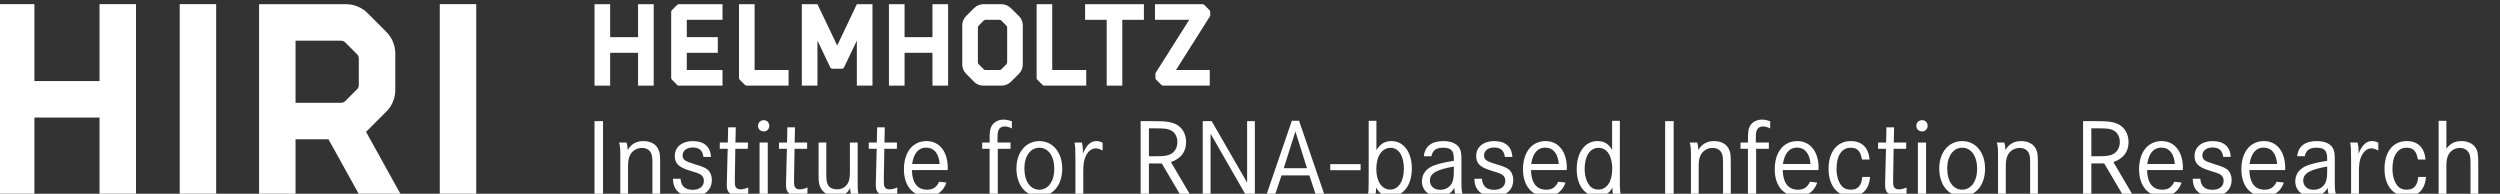 <?xml version="1.0" encoding="UTF-8" standalone="no"?>
<svg
   xmlns:dc="http://purl.org/dc/elements/1.1/"
   xmlns:cc="http://creativecommons.org/ns#"
   xmlns:rdf="http://www.w3.org/1999/02/22-rdf-syntax-ns#"
   xmlns:svg="http://www.w3.org/2000/svg"
   xmlns="http://www.w3.org/2000/svg"
   xmlns:sodipodi="http://sodipodi.sourceforge.net/DTD/sodipodi-0.dtd"
   xmlns:inkscape="http://www.inkscape.org/namespaces/inkscape"
   inkscape:version="1.0 (1.0+r73+1)"
   sodipodi:docname="HIRI2.svg"
   id="svg2488"
   version="1.1"
   viewBox="0 0 95.5 7.4"
   height="7.4mm"
   width="95.5mm">
  <rect x="0" y="0" width="95.5" height="7.4" fill="#333333" stroke="none"/>
  <defs
     id="defs2482">
    <clipPath
       clipPathUnits="userSpaceOnUse"
       id="clipPath1184">
      <path
         d="M 0,0 H 3401.57 V 850.395 H 0 Z"
         id="path1182" />
    </clipPath>
  </defs>
  <sodipodi:namedview
     fit-margin-bottom="0"
     fit-margin-right="0"
     fit-margin-left="0"
     fit-margin-top="0"
     inkscape:window-maximized="1"
     inkscape:window-y="27"
     inkscape:window-x="1920"
     inkscape:window-height="1025"
     inkscape:window-width="1920"
     showgrid="false"
     inkscape:document-rotation="0"
     inkscape:current-layer="layer1"
     inkscape:document-units="mm"
     inkscape:cy="106.45199"
     inkscape:cx="329.02338"
     inkscape:zoom="1.9843683"
     inkscape:pageshadow="2"
     inkscape:pageopacity="0.0"
     borderopacity="1.0"
     bordercolor="#666666"
     pagecolor="#ffffff"
     id="base" />
  <g
     transform="translate(-42.043,-75.504)"
     id="layer1"
     inkscape:groupmode="layer"
     inkscape:label="Layer 1">
    <g
       style="fill:#ffffff;fill-opacity:1"
       id="g1180"
       clip-path="url(#clipPath1184)"
       transform="matrix(0.035,0,0,-0.035,32.043,95.504)">
      <path
         d="m 982.109,530.875 v 35.969 h 17.059 v -88.871 h -17.059 v 35.847 h -30.457 v -35.847 h -17.043 v 88.871 h 17.043 v -35.969 h 30.457"
         style="fill:#ffffff;fill-opacity:1;fill-rule:nonzero;stroke:none"
         id="path1186" />
      <path
         d="m 1074.3,566.844 v -17.047 h -38.99 v -18.922 h 33.85 V 513.82 h -33.85 v -18.8 h 38.99 v -17.047 h -47.64 c -0.75,0 -1.51,0.254 -2.01,0.879 l -5.51,5.507 c -0.62,0.504 -0.88,1.258 -0.88,2.012 v 72.086 c 0,0.742 0.26,1.496 0.88,1.996 l 5.51,5.516 c 0.5,0.508 1.26,0.875 2.01,0.875 h 47.64"
         style="fill:#ffffff;fill-opacity:1;fill-rule:nonzero;stroke:none"
         id="path1188" />
      <path
         d="m 1100.66,477.973 c -0.75,0 -1.51,0.254 -2.01,0.879 l -5.51,5.507 c -0.63,0.504 -0.88,1.258 -0.88,2.012 v 80.473 h 17.05 V 495.02 h 37.1 v -17.047 h -45.75"
         style="fill:#ffffff;fill-opacity:1;fill-rule:nonzero;stroke:none"
         id="path1190" />
      <path
         d="m 1237.95,566.844 v -88.871 h -17.05 v 49.136 l -13.91,-29.078 c -0.5,-1 -1.5,-1.633 -2.51,-1.633 h -10.02 c -1.14,0 -2.14,0.633 -2.64,1.633 l -13.91,29.078 v -49.136 h -17.05 v 88.871 h 17.05 l 21.56,-45.125 21.43,45.125 h 17.05"
         style="fill:#ffffff;fill-opacity:1;fill-rule:nonzero;stroke:none"
         id="path1192" />
      <path
         d="m 1303.43,530.875 v 35.969 h 17.06 v -88.871 h -17.06 v 35.847 h -30.45 v -35.847 h -17.05 v 88.871 h 17.05 v -35.969 h 30.45"
         style="fill:#ffffff;fill-opacity:1;fill-rule:nonzero;stroke:none"
         id="path1194" />
      <path
         d="m 1388.98,562.59 8.9,-8.781 c 2.63,-2.629 4.13,-6.266 4.13,-10.02 v -42.75 c 0,-3.766 -1.5,-7.398 -4.13,-10.031 l -8.9,-8.903 c -2.63,-2.632 -6.27,-4.132 -10.04,-4.132 h -19.92 c -3.76,0 -7.52,1.379 -10.15,4.132 l -8.78,8.903 c -2.64,2.633 -4.14,6.265 -4.14,10.031 v 42.75 c 0,3.754 1.5,7.391 4.14,10.02 l 8.78,8.781 c 2.75,2.754 6.39,4.254 10.15,4.254 h 19.92 c 3.77,0 7.28,-1.621 10.04,-4.254 z m -4.01,-59.293 v 38.101 c 0,0.754 -0.38,1.512 -0.88,2.012 l -5.39,5.512 c -0.63,0.5 -1.38,0.875 -2.13,0.875 h -15.29 c -0.76,0 -1.38,-0.375 -2.01,-0.875 l -5.39,-5.512 c -0.63,-0.5 -0.88,-1.258 -0.88,-2.012 v -38.101 c 0,-0.758 0.25,-1.379 0.88,-2.012 l 5.39,-5.39 c 0.63,-0.622 1.25,-0.875 2.01,-0.875 h 15.29 c 0.75,0 1.5,0.253 2.13,0.875 l 5.39,5.39 c 0.5,0.633 0.88,1.254 0.88,2.012"
         style="fill:#ffffff;fill-opacity:1;fill-rule:nonzero;stroke:none"
         id="path1196" />
      <path
         d="m 1425.5,477.973 c -0.76,0 -1.51,0.254 -2.01,0.879 l -5.51,5.507 c -0.64,0.504 -0.88,1.258 -0.88,2.012 v 80.473 h 17.04 V 495.02 h 37.11 v -17.047 h -45.75"
         style="fill:#ffffff;fill-opacity:1;fill-rule:nonzero;stroke:none"
         id="path1198" />
      <path
         d="m 1470.02,549.797 v 17.047 h 64.18 v -17.047 h -23.57 v -71.824 h -17.04 v 71.824 h -23.57"
         style="fill:#ffffff;fill-opacity:1;fill-rule:nonzero;stroke:none"
         id="path1200" />
      <path
         d="m 1600.19,565.969 5.51,-5.516 c 0.5,-0.5 0.88,-1.254 0.88,-1.996 v -4.391 l -37.36,-59.046 h 36.86 v -17.047 h -50.89 c -0.76,0 -1.51,0.254 -2.01,0.879 l -5.51,5.507 c -0.5,0.504 -0.88,1.258 -0.88,2.012 v 5.137 l 36.85,58.289 h -37.35 v 17.047 h 51.89 c 0.75,0 1.51,-0.367 2.01,-0.875"
         style="fill:#ffffff;fill-opacity:1;fill-rule:nonzero;stroke:none"
         id="path1202" />
      <path
         d="M 394.363,482.949 V 566.93 H 434.16 V 359.465 h -39.797 v 83.687 H 323.258 V 359.465 H 283.465 V 566.93 h 39.793 v -83.981 h 71.105"
         style="fill:#ffffff;fill-opacity:1;fill-rule:nonzero;stroke:none"
         id="path1204" />
      <path
         d="M 521.648,359.465 H 481.855 V 566.93 h 39.793 V 359.465"
         style="fill:#ffffff;fill-opacity:1;fill-rule:nonzero;stroke:none"
         id="path1206" />
      <path
         d="m 722.953,359.465 h -45.512 l -33.207,59.945 h -35.953 v -59.945 h -39.812 v 207.367 h 94.933 c 8.801,0 17.243,-3.5 23.461,-9.723 l 20.567,-20.566 c 6.222,-6.223 9.715,-14.656 9.715,-23.457 v -39.93 c 0,-8.801 -3.493,-17.242 -9.715,-23.461 L 685.254,427.52 Z m -114.672,99.758 h 49.621 c 1.762,0 3.45,0.699 4.692,1.945 l 12.793,12.793 c 1.242,1.242 1.941,2.93 1.941,4.691 v 28.938 c 0,1.758 -0.699,3.449 -1.941,4.691 l -12.789,12.789 c -1.243,1.243 -2.93,1.946 -4.692,1.946 h -49.625 v -67.793"
         style="fill:#ffffff;fill-opacity:1;fill-rule:nonzero;stroke:none"
         id="path1208" />
      <path
         d="M 805.492,359.465 H 765.695 V 566.93 h 39.797 V 359.465"
         style="fill:#ffffff;fill-opacity:1;fill-rule:nonzero;stroke:none"
         id="path1210" />
      <path
         d="m 943.879,358.617 v 80.574 h -9.289 v -80.574 z m 17.531,57.254 c 1.328,-5.301 1.328,-5.785 1.328,-19.441 v -37.813 h 8.446 v 32.012 c 0,5.437 0.843,9.184 2.539,12.207 2.66,4.473 7.375,7.129 12.57,7.129 4.715,0 8.102,-1.934 9.914,-5.438 1.332,-2.781 1.57,-4.836 1.57,-13.535 v -32.375 h 8.443 v 32.856 c 0,11.363 -0.24,12.933 -1.81,16.679 -2.53,5.914 -8.445,9.289 -16.422,9.289 -7.738,0 -13.422,-3.253 -17.289,-9.89 0,3.625 -0.359,5.918 -1.207,8.32 z m 100.27,-15.695 c -0.6,11.238 -7.6,17.265 -19.81,17.265 -11.72,0 -19.68,-6.507 -19.68,-16.175 0,-7.981 4.22,-12.332 15.33,-15.715 9.67,-3.02 10.52,-3.262 12.57,-4.473 2.54,-1.57 3.87,-3.867 3.87,-6.765 0,-6.286 -4.59,-10.036 -12.21,-10.036 -8.34,0 -12.57,3.871 -13.29,12.09 h -8.21 c 0,-12.449 7.6,-19.203 21.62,-19.203 12.82,0 20.78,6.875 20.78,17.871 0,3.867 -1.21,7.375 -3.26,9.91 -2.41,2.782 -5.91,4.473 -15.34,7.254 -10.88,3.262 -13.3,4.953 -13.3,9.668 0,5.078 4.47,8.582 11,8.582 7.14,0 10.88,-3.261 11.73,-10.273 z m 26.71,15.695 0.36,16.555 h -8.34 l -0.36,-16.555 h -8.7 L 1071.23,409 h 8.7 l -0.73,-28.766 c -0.24,-5.558 -0.24,-6.89 -0.24,-9.187 0,-4.711 0.24,-6.164 1.33,-8.215 1.93,-3.375 6.28,-5.426 11.96,-5.426 3.26,0 6.53,0.606 10.03,1.93 l 0.12,7.48 c -2.66,-1.207 -5.92,-2.054 -8.34,-2.054 -4.22,0 -6.28,2.176 -6.28,6.648 v 2.781 l -0.12,1.45 0.12,4.351 0.49,29.008 h 13.65 l 0.12,6.871 z m 26.34,0 v -57.254 h 8.93 v 57.254 z m 4.59,24.406 c -3.62,0 -6.28,-2.656 -6.28,-6.273 0,-3.379 2.66,-6.035 6.16,-6.035 3.49,0 6.15,2.656 6.15,6.156 0,3.496 -2.54,6.152 -6.03,6.152 z m 33.71,-24.406 0.36,16.555 h -8.34 l -0.36,-16.555 h -8.7 L 1135.87,409 h 8.7 l -0.73,-28.766 c -0.24,-5.558 -0.24,-6.89 -0.24,-9.187 0,-4.711 0.24,-6.164 1.33,-8.215 1.93,-3.375 6.28,-5.426 11.96,-5.426 3.26,0 6.53,0.606 10.03,1.93 l 0.12,7.48 c -2.66,-1.207 -5.92,-2.054 -8.34,-2.054 -4.22,0 -6.28,2.176 -6.28,6.648 v 2.781 l -0.12,1.45 0.12,4.351 0.49,29.008 h 13.65 l 0.12,6.871 z m 26.1,0 v -35.035 c 0,-7.856 0.48,-11.359 2.29,-14.5 3.02,-5.793 9.3,-9.172 16.91,-9.172 7.38,0 11.85,2.656 15.24,9.051 0.12,-3.02 0.36,-5.07 1.2,-7.602 h 8.33 c -1.33,4.219 -1.33,4.946 -1.33,17.391 v 39.867 h -8.45 v -32.496 c 0,-5.68 -0.6,-9.184 -2.29,-11.965 -2.54,-4.351 -6.53,-6.648 -11.73,-6.648 -4.35,0 -7.49,1.332 -9.55,4.23 -1.57,2.297 -2.18,5.442 -2.18,11.844 v 35.035 z m 71.88,0 0.37,16.555 h -8.34 l -0.36,-16.555 h -8.7 L 1233.86,409 h 8.7 l -0.73,-28.766 c -0.24,-5.558 -0.24,-6.89 -0.24,-9.187 0,-4.711 0.24,-6.164 1.33,-8.215 1.93,-3.375 6.28,-5.426 11.96,-5.426 3.26,0 6.52,0.606 10.03,1.93 l 0.12,7.48 c -2.66,-1.207 -5.92,-2.054 -8.34,-2.054 -4.23,0 -6.28,2.176 -6.28,6.648 v 2.781 l -0.12,1.45 0.12,4.351 0.48,29.008 h 13.66 l 0.12,6.871 z m 69,-30.07 c 0.13,1.086 0.13,2.051 0.13,2.41 0,17.766 -9.19,29.23 -23.2,29.23 -14.99,0 -24.65,-12.07 -24.65,-30.796 0,-18.133 9.66,-29.481 25.13,-29.481 10.63,0 17.76,5.066 21.27,14.973 l -7.86,0.968 c -3.26,-6.41 -6.89,-8.707 -13.29,-8.707 -10.51,0 -16.19,7.379 -16.55,21.403 z m -38.78,6.633 c 1.69,11.726 7.01,17.894 15.34,17.894 8.58,0 13.78,-6.289 14.75,-17.894 z m 93.15,23.437 v 3.871 c 0,4.473 0.24,7.133 0.84,8.707 0.97,3.145 3.51,4.957 6.89,4.957 2.42,0 4.95,-0.605 7.97,-2.176 v 7.844 c -3.26,1.207 -6.4,1.809 -9.06,1.809 -5.43,0 -10.38,-2.531 -12.79,-6.633 -1.93,-3.262 -2.42,-6.164 -2.42,-14.75 v -3.629 h -8.09 V 409 h 8.09 v -50.383 h 8.93 V 409 h 13.89 v 6.871 z m 45.69,1.57 c -14.63,0 -25.01,-12.308 -25.01,-29.714 0,-18.25 10.02,-30.563 25.01,-30.563 14.74,0 25,12.313 25,30.078 0,17.891 -10.26,30.199 -25,30.199 z m 0,-7.234 c 9.79,0 16.32,-9.184 16.32,-22.965 0,-13.656 -6.53,-22.844 -16.32,-22.844 -9.91,0 -16.32,9.188 -16.32,23.207 0,13.418 6.65,22.602 16.32,22.602 z m 38.43,5.664 c 0.84,-5.543 0.96,-6.633 0.96,-19.683 v -37.571 h 8.57 v 25.606 c 0,7.613 0.72,12.449 2.53,16.437 2.54,5.563 6.53,8.824 11,8.824 2.3,0 3.75,-0.484 7.61,-2.296 v 8.445 c -2.54,1.328 -4.59,1.808 -6.89,1.808 -6.16,0 -10.75,-4.218 -14.74,-13.878 0.13,1.57 0.13,2.781 0.13,3.503 0,2.661 -0.37,5.922 -1.09,8.805 z m 72.13,23.32 v -80.574 h 9.05 v 34.434 h 14.02 l 20.3,-34.434 h 10.86 l -21.13,35.879 c 10.99,3.981 16.54,11.231 16.54,21.867 0,9.551 -4.94,17.282 -13.03,20.293 -5.32,2.055 -9.91,2.535 -22.37,2.535 z m 9.05,-38.3 v 30.461 h 5.44 c 11.48,0 14.14,-0.243 18.01,-1.934 4.71,-2.055 7.61,-6.891 7.61,-12.934 0,-6.769 -3.38,-11.968 -9.06,-14.023 -3.75,-1.328 -6.53,-1.57 -16.32,-1.57 z m 58.73,38.3 v -80.574 h 8.56 v 66.934 l 38.44,-66.934 h 9.89 v 80.574 h -8.44 v -67.054 l -38.68,67.054 z m 97.26,0.485 -27.79,-81.059 h 9.31 l 7.25,21.387 h 30.32 l 7.13,-21.387 h 9.43 l -27.79,81.059 z m 16.55,-51.836 h -25.37 l 12.69,40.125 z m 25.38,4.473 v -6.633 h 33.1 v 6.633 z m 41.93,47.242 v -64.762 c 0,-9.91 -0.12,-12.684 -0.97,-16.18 h 8.09 c 0.84,2.774 0.96,3.86 0.96,8.082 3.99,-6.757 8.58,-9.531 15.84,-9.531 13.9,0 23.19,12.07 23.19,30.32 0,17.891 -8.93,29.957 -22.23,29.957 -7.13,0 -12.09,-2.89 -16.44,-9.89 v 32.004 z m 24.04,-29.469 c 8.7,0 14.38,-8.82 14.38,-22.602 0,-14.019 -5.92,-22.964 -14.99,-22.964 -9.06,0 -15.11,8.945 -15.11,22.484 0,14.019 6.17,23.082 15.72,23.082 z m 44.45,-9.184 c 1.21,6.407 5.08,9.305 12.7,9.305 8.7,0 11.72,-3.141 11.72,-11.844 v -2.418 c -10.63,-1.812 -15.95,-3.019 -21.52,-5.074 -8.57,-3.266 -13.27,-9.308 -13.27,-17.285 0,-9.91 7.23,-16.422 18.47,-16.422 7.98,0 13.42,3.016 16.81,9.172 0.36,-3.746 0.48,-5.07 1.32,-7.723 h 8.09 c -1.33,3.977 -1.57,5.785 -1.57,15.094 v 21.516 c 0,7.129 -0.25,9.91 -1.33,12.808 -2.17,6.035 -8.93,9.41 -18.36,9.41 -12.81,0 -20.18,-5.668 -21.38,-16.539 z m 24.42,-16.922 c 0,-5.921 -0.72,-9.91 -2.17,-12.57 -2.42,-4.594 -7.13,-7.133 -12.82,-7.133 -6.53,0 -11.12,4.114 -11.12,10.036 0,7.855 7.01,11.964 26.11,15.347 z m 63.91,16.196 c -0.61,11.238 -7.6,17.265 -19.81,17.265 -11.73,0 -19.69,-6.507 -19.69,-16.175 0,-7.981 4.22,-12.332 15.33,-15.715 9.68,-3.02 10.52,-3.262 12.58,-4.473 2.54,-1.57 3.87,-3.867 3.87,-6.765 0,-6.286 -4.6,-10.036 -12.21,-10.036 -8.35,0 -12.57,3.871 -13.3,12.09 h -8.2 c 0,-12.449 7.6,-19.203 21.62,-19.203 12.81,0 20.77,6.875 20.77,17.871 0,3.867 -1.2,7.375 -3.25,9.91 -2.42,2.782 -5.92,4.473 -15.35,7.254 -10.88,3.262 -13.3,4.953 -13.3,9.668 0,5.078 4.48,8.582 11.01,8.582 7.13,0 10.88,-3.261 11.72,-10.273 z m 59.33,-14.375 c 0.12,1.086 0.12,2.051 0.12,2.41 0,17.766 -9.19,29.23 -23.2,29.23 -14.98,0 -24.65,-12.07 -24.65,-30.796 0,-18.133 9.67,-29.481 25.13,-29.481 10.63,0 17.76,5.066 21.27,14.973 l -7.86,0.968 c -3.26,-6.41 -6.88,-8.707 -13.29,-8.707 -10.51,0 -16.19,7.379 -16.55,21.403 z m -38.79,6.633 c 1.69,11.726 7.01,17.894 15.35,17.894 8.57,0 13.77,-6.289 14.74,-17.894 z m 96.77,47.121 h -8.44 v -31.766 c -3.99,6.879 -8.7,9.652 -16.2,9.652 -13.42,0 -22.46,-12.429 -22.46,-30.679 0,-18.012 9.04,-29.598 23.07,-29.598 7.37,0 11.96,2.652 16.07,9.652 -0.12,-0.964 -0.12,-1.207 -0.12,-2.054 0,-2.168 0.24,-3.86 0.85,-6.149 h 8.32 c -0.84,3.375 -1.09,6.754 -1.09,16.907 z m -23.07,-29.469 c 9.07,0 14.75,-8.82 14.75,-22.844 0,-14.019 -5.8,-22.722 -15.11,-22.722 -4.11,0 -7.74,1.695 -9.91,4.714 -3.27,4.352 -5.08,10.879 -5.08,17.77 0,14.262 5.8,23.082 15.35,23.082 z m 81.79,-51.469 v 80.574 h -9.28 v -80.574 z m 17.54,57.254 c 1.33,-5.301 1.33,-5.785 1.33,-19.441 v -37.813 h 8.44 v 32.012 c 0,5.437 0.85,9.184 2.54,12.207 2.66,4.473 7.37,7.129 12.57,7.129 4.72,0 8.1,-1.934 9.91,-5.438 1.33,-2.781 1.58,-4.836 1.58,-13.535 v -32.375 h 8.44 v 32.856 c 0,11.363 -0.24,12.933 -1.81,16.679 -2.53,5.914 -8.45,9.289 -16.43,9.289 -7.73,0 -13.42,-3.253 -17.28,-9.89 0,3.625 -0.36,5.918 -1.21,8.32 z m 72.12,0 v 3.871 c 0,4.473 0.24,7.133 0.84,8.707 0.97,3.145 3.5,4.957 6.89,4.957 2.41,0 4.95,-0.605 7.97,-2.176 v 7.844 c -3.26,1.207 -6.4,1.809 -9.06,1.809 -5.44,0 -10.38,-2.531 -12.8,-6.633 -1.93,-3.262 -2.41,-6.164 -2.41,-14.75 v -3.629 h -8.09 V 409 h 8.09 v -50.383 h 8.93 V 409 h 13.89 v 6.871 z m 68.4,-30.07 c 0.12,1.086 0.12,2.051 0.12,2.41 0,17.766 -9.18,29.23 -23.2,29.23 -14.98,0 -24.65,-12.07 -24.65,-30.796 0,-18.133 9.67,-29.481 25.14,-29.481 10.63,0 17.76,5.066 21.26,14.973 l -7.85,0.968 c -3.26,-6.41 -6.89,-8.707 -13.29,-8.707 -10.52,0 -16.19,7.379 -16.56,21.403 z m -38.78,6.633 c 1.69,11.726 7,17.894 15.34,17.894 8.58,0 13.77,-6.289 14.74,-17.894 z m 94.59,4.843 c -1.21,13.172 -8.45,20.164 -20.54,20.164 -14.86,0 -24.27,-11.707 -24.27,-30.32 0,-18.129 9.53,-29.957 24.27,-29.957 12.57,0 19.94,7.356 21.03,21.137 h -8.46 c -0.97,-9.672 -4.83,-13.903 -12.57,-13.903 -3.86,0 -7.01,1.09 -9.06,3.145 -4.23,4.23 -6.52,11.238 -6.52,19.699 0,14.266 5.8,22.965 15.34,22.965 7.37,0 10.88,-3.625 12.45,-12.93 z m 26.35,18.594 0.36,16.555 h -8.33 l -0.37,-16.555 h -8.7 L 2335.44,409 h 8.7 l -0.72,-28.766 c -0.24,-5.558 -0.24,-6.89 -0.24,-9.187 0,-4.711 0.24,-6.164 1.32,-8.215 1.94,-3.375 6.29,-5.426 11.97,-5.426 3.26,0 6.52,0.606 10.02,1.93 l 0.13,7.48 c -2.66,-1.207 -5.92,-2.054 -8.34,-2.054 -4.23,0 -6.28,2.176 -6.28,6.648 v 2.781 l -0.12,1.45 0.12,4.351 0.48,29.008 h 13.65 l 0.12,6.871 z m 26.35,0 v -57.254 h 8.92 v 57.254 z m 4.58,24.406 c -3.62,0 -6.27,-2.656 -6.27,-6.273 0,-3.379 2.65,-6.035 6.15,-6.035 3.5,0 6.15,2.656 6.15,6.156 0,3.496 -2.53,6.152 -6.03,6.152 z m 43.74,-22.836 c -14.63,0 -25,-12.308 -25,-29.714 0,-18.25 10.01,-30.563 25,-30.563 14.75,0 25,12.313 25,30.078 0,17.891 -10.25,30.199 -25,30.199 z m 0,-7.234 c 9.79,0 16.32,-9.184 16.32,-22.965 0,-13.656 -6.53,-22.844 -16.32,-22.844 -9.91,0 -16.32,9.188 -16.32,23.207 0,13.418 6.65,22.602 16.32,22.602 z m 37.82,5.664 c 1.33,-5.301 1.33,-5.785 1.33,-19.441 v -37.813 h 8.45 v 32.012 c 0,5.437 0.84,9.184 2.53,12.207 2.66,4.473 7.38,7.129 12.58,7.129 4.71,0 8.1,-1.934 9.91,-5.438 1.33,-2.781 1.57,-4.836 1.57,-13.535 v -32.375 h 8.44 v 32.856 c 0,11.363 -0.24,12.933 -1.8,16.679 -2.54,5.914 -8.45,9.289 -16.43,9.289 -7.74,0 -13.42,-3.253 -17.29,-9.89 0,3.625 -0.36,5.918 -1.2,8.32 z m 94.13,23.32 v -80.574 h 9.04 v 34.434 h 14.03 l 20.3,-34.434 h 10.86 l -21.13,35.879 c 10.99,3.981 16.54,11.231 16.54,21.867 0,9.551 -4.95,17.282 -13.04,20.293 -5.31,2.055 -9.91,2.535 -22.36,2.535 z m 9.04,-38.3 v 30.461 h 5.44 c 11.49,0 14.15,-0.243 18.01,-1.934 4.72,-2.055 7.62,-6.891 7.62,-12.934 0,-6.769 -3.38,-11.968 -9.07,-14.023 -3.74,-1.328 -6.52,-1.57 -16.32,-1.57 z m 99.82,-15.09 c 0.12,1.086 0.12,2.051 0.12,2.41 0,17.766 -9.18,29.23 -23.2,29.23 -14.98,0 -24.65,-12.07 -24.65,-30.796 0,-18.133 9.67,-29.481 25.14,-29.481 10.63,0 17.76,5.066 21.26,14.973 l -7.85,0.968 c -3.26,-6.41 -6.89,-8.707 -13.29,-8.707 -10.51,0 -16.19,7.379 -16.56,21.403 z m -38.78,6.633 c 1.69,11.726 7,17.894 15.34,17.894 8.58,0 13.77,-6.289 14.74,-17.894 z m 91.09,7.742 c -0.6,11.238 -7.6,17.265 -19.81,17.265 -11.72,0 -19.68,-6.507 -19.68,-16.175 0,-7.981 4.22,-12.332 15.33,-15.715 9.67,-3.02 10.52,-3.262 12.57,-4.473 2.54,-1.57 3.87,-3.867 3.87,-6.765 0,-6.286 -4.59,-10.036 -12.21,-10.036 -8.34,0 -12.57,3.871 -13.29,12.09 h -8.21 c 0,-12.449 7.6,-19.203 21.62,-19.203 12.82,0 20.78,6.875 20.78,17.871 0,3.867 -1.21,7.375 -3.26,9.91 -2.41,2.782 -5.91,4.473 -15.34,7.254 -10.88,3.262 -13.3,4.953 -13.3,9.668 0,5.078 4.47,8.582 11,8.582 7.13,0 10.88,-3.261 11.73,-10.273 z m 59.33,-14.375 c 0.12,1.086 0.12,2.051 0.12,2.41 0,17.766 -9.18,29.23 -23.2,29.23 -14.98,0 -24.64,-12.07 -24.64,-30.796 0,-18.133 9.66,-29.481 25.13,-29.481 10.63,0 17.76,5.066 21.26,14.973 l -7.85,0.968 c -3.26,-6.41 -6.89,-8.707 -13.29,-8.707 -10.51,0 -16.19,7.379 -16.56,21.403 z m -38.78,6.633 c 1.69,11.726 7,17.894 15.34,17.894 8.58,0 13.78,-6.289 14.74,-17.894 z m 60.28,8.468 c 1.21,6.407 5.08,9.305 12.69,9.305 8.71,0 11.73,-3.141 11.73,-11.844 v -2.418 c -10.64,-1.812 -15.96,-3.019 -21.52,-5.074 -8.57,-3.266 -13.28,-9.308 -13.28,-17.285 0,-9.91 7.24,-16.422 18.48,-16.422 7.98,0 13.42,3.016 16.8,9.172 0.37,-3.746 0.49,-5.07 1.33,-7.723 h 8.08 c -1.33,3.977 -1.57,5.785 -1.57,15.094 v 21.516 c 0,7.129 -0.24,9.91 -1.32,12.808 -2.17,6.035 -8.93,9.41 -18.36,9.41 -12.82,0 -20.18,-5.668 -21.39,-16.539 z m 24.42,-16.922 c 0,-5.921 -0.72,-9.91 -2.17,-12.57 -2.42,-4.594 -7.14,-7.133 -12.82,-7.133 -6.53,0 -11.12,4.114 -11.12,10.036 0,7.855 7.01,11.964 26.11,15.347 z m 25.13,31.891 c 0.85,-5.543 0.97,-6.633 0.97,-19.683 v -37.571 h 8.56 v 25.606 c 0,7.613 0.73,12.449 2.54,16.437 2.54,5.563 6.52,8.824 11,8.824 2.29,0 3.74,-0.484 7.61,-2.296 v 8.445 c -2.54,1.328 -4.59,1.808 -6.89,1.808 -6.16,0 -10.75,-4.218 -14.74,-13.878 0.12,1.57 0.12,2.781 0.12,3.503 0,2.661 -0.36,5.922 -1.08,8.805 z m 82.26,-18.594 c -1.21,13.172 -8.46,20.164 -20.54,20.164 -14.86,0 -24.27,-11.707 -24.27,-30.32 0,-18.129 9.53,-29.957 24.27,-29.957 12.56,0 19.93,7.356 21.02,21.137 h -8.46 c -0.96,-9.672 -4.83,-13.903 -12.56,-13.903 -3.87,0 -7.01,1.09 -9.06,3.145 -4.23,4.23 -6.53,11.238 -6.53,19.699 0,14.266 5.8,22.965 15.35,22.965 7.37,0 10.87,-3.625 12.44,-12.93 z m 14.28,42.278 v -80.938 h 8.44 v 31.528 c 0,5.558 0.73,9.668 2.42,12.691 2.54,4.473 7.13,7.129 12.21,7.129 4.6,0 7.98,-1.934 9.92,-5.438 1.45,-2.66 1.81,-5.199 1.81,-13.535 v -32.375 h 8.44 v 32.856 c 0,11.363 -0.48,14.625 -2.53,18.132 -2.9,4.942 -8.81,7.836 -15.82,7.836 -7.14,0 -12.09,-2.531 -16.45,-8.32 v 30.434 h -8.44"
         style="fill:#ffffff;fill-opacity:1;fill-rule:nonzero;stroke:none"
         id="path1212" />
    </g>
  </g>
</svg>
